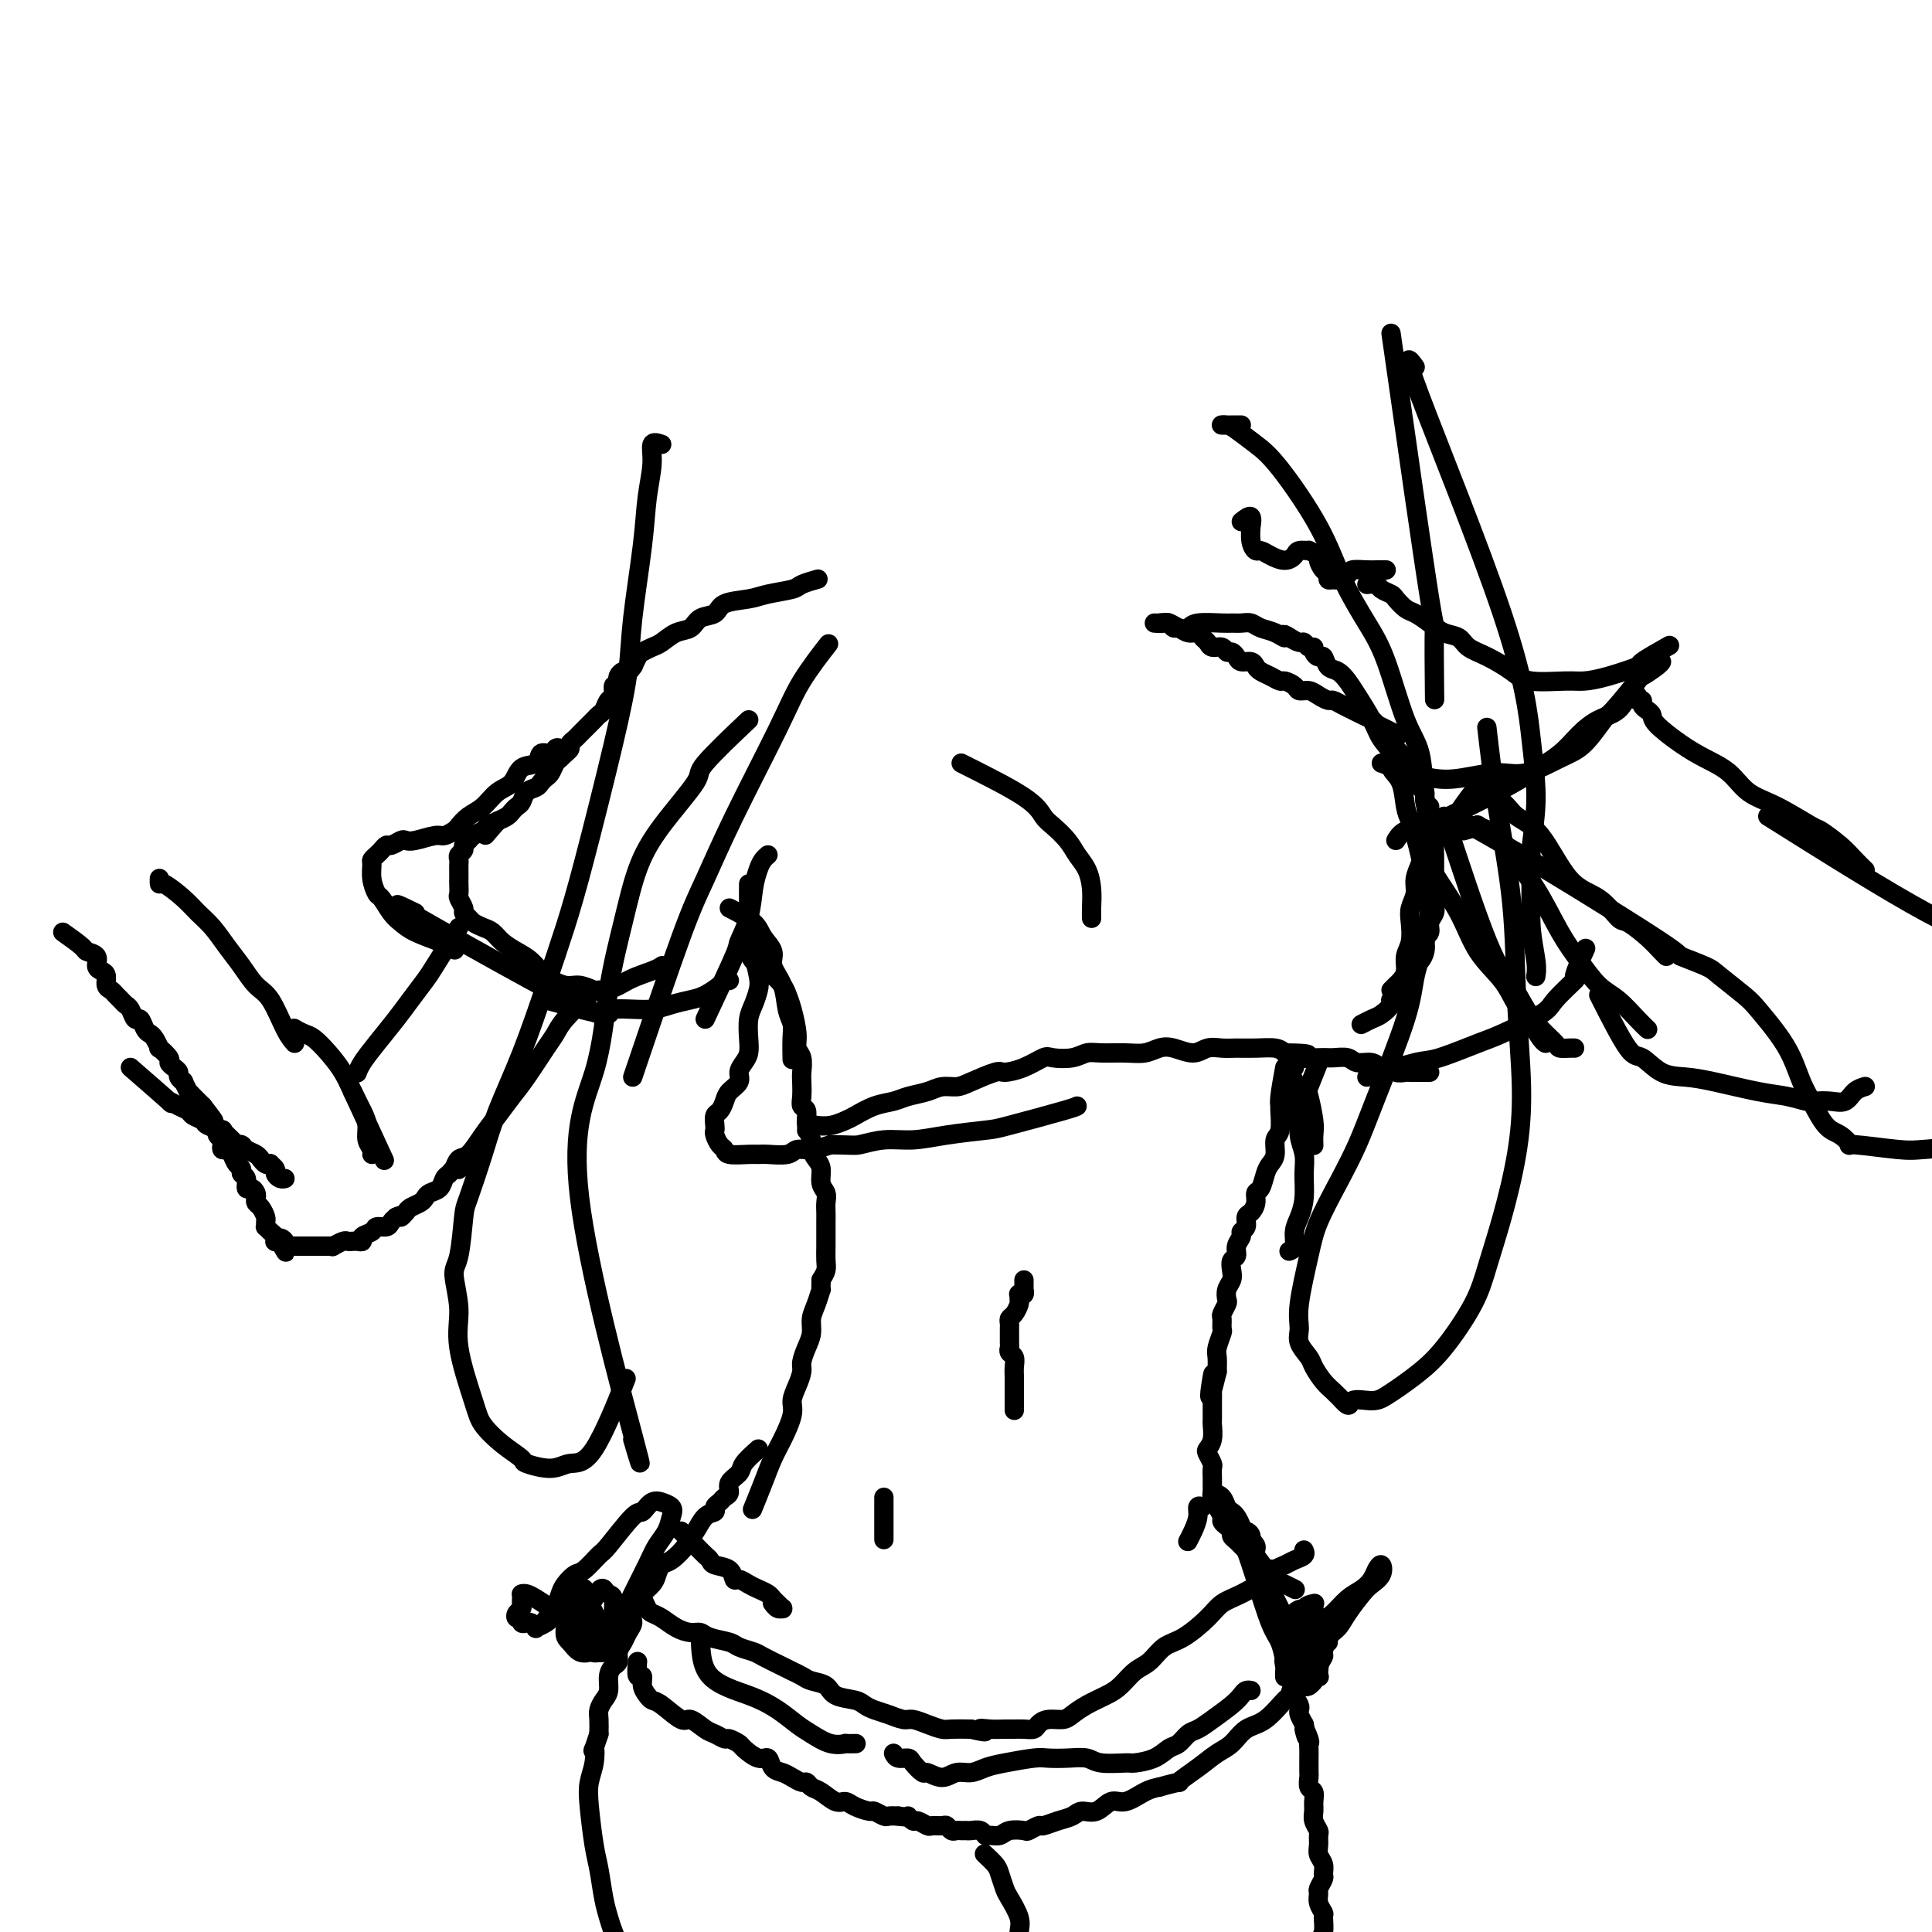 <svg viewBox='0 0 400 400' version='1.1' xmlns='http://www.w3.org/2000/svg' xmlns:xlink='http://www.w3.org/1999/xlink'><g fill='none' stroke='#000000' stroke-width='4' stroke-linecap='round' stroke-linejoin='round'><path d='M131,138c0.122,-0.120 0.244,-0.240 0,0c-0.244,0.240 -0.853,0.839 -1,1c-0.147,0.161 0.167,-0.116 0,0c-0.167,0.116 -0.814,0.627 -1,1c-0.186,0.373 0.091,0.610 0,1c-0.091,0.390 -0.549,0.934 -1,1c-0.451,0.066 -0.894,-0.347 -1,0c-0.106,0.347 0.126,1.455 0,2c-0.126,0.545 -0.611,0.527 -1,1c-0.389,0.473 -0.682,1.436 -1,2c-0.318,0.564 -0.663,0.728 -1,1c-0.337,0.272 -0.667,0.650 -1,1c-0.333,0.350 -0.667,0.671 -1,1c-0.333,0.329 -0.663,0.665 -1,1c-0.337,0.335 -0.682,0.667 -1,1c-0.318,0.333 -0.610,0.667 -1,1c-0.390,0.333 -0.878,0.666 -1,1c-0.122,0.334 0.122,0.671 0,1c-0.122,0.329 -0.610,0.652 -1,1c-0.390,0.348 -0.682,0.723 -1,1c-0.318,0.277 -0.662,0.456 -1,1c-0.338,0.544 -0.672,1.454 -1,2c-0.328,0.546 -0.651,0.727 -1,1c-0.349,0.273 -0.723,0.636 -1,1c-0.277,0.364 -0.456,0.727 -1,1c-0.544,0.273 -1.455,0.454 -2,1c-0.545,0.546 -0.726,1.456 -1,2c-0.274,0.544 -0.640,0.723 -1,1c-0.360,0.277 -0.712,0.651 -1,1c-0.288,0.349 -0.511,0.671 -1,1c-0.489,0.329 -1.245,0.664 -2,1'/><path d='M103,170c-4.506,5.190 -1.770,2.164 -1,1c0.770,-1.164 -0.425,-0.467 -1,0c-0.575,0.467 -0.531,0.702 -1,1c-0.469,0.298 -1.450,0.657 -2,1c-0.550,0.343 -0.669,0.669 -1,1c-0.331,0.331 -0.873,0.666 -1,1c-0.127,0.334 0.162,0.667 0,1c-0.162,0.333 -0.776,0.667 -1,1c-0.224,0.333 -0.060,0.667 0,1c0.060,0.333 0.016,0.665 0,1c-0.016,0.335 -0.004,0.671 0,1c0.004,0.329 0.000,0.650 0,1c-0.000,0.350 0.004,0.727 0,1c-0.004,0.273 -0.016,0.440 0,1c0.016,0.560 0.060,1.512 0,2c-0.060,0.488 -0.224,0.512 0,1c0.224,0.488 0.836,1.440 1,2c0.164,0.560 -0.122,0.727 0,1c0.122,0.273 0.651,0.654 1,1c0.349,0.346 0.519,0.659 1,1c0.481,0.341 1.273,0.709 2,1c0.727,0.291 1.390,0.504 2,1c0.610,0.496 1.167,1.275 2,2c0.833,0.725 1.941,1.394 3,2c1.059,0.606 2.070,1.147 3,2c0.930,0.853 1.780,2.019 3,3c1.220,0.981 2.812,1.778 4,2c1.188,0.222 1.974,-0.133 3,0c1.026,0.133 2.293,0.752 3,1c0.707,0.248 0.853,0.124 1,0'/><path d='M124,205c2.789,0.116 4.263,-1.093 6,-2c1.737,-0.907 3.737,-1.514 5,-2c1.263,-0.486 1.789,-0.853 2,-1c0.211,-0.147 0.105,-0.073 0,0'/><path d='M95,192c-1.961,3.139 -3.921,6.278 -5,8c-1.079,1.722 -1.276,2.026 -2,3c-0.724,0.974 -1.973,2.619 -3,4c-1.027,1.381 -1.830,2.500 -3,4c-1.170,1.500 -2.705,3.381 -4,5c-1.295,1.619 -2.349,2.974 -3,4c-0.651,1.026 -0.900,1.722 -1,2c-0.100,0.278 -0.050,0.139 0,0'/><path d='M122,206c-1.920,1.823 -3.840,3.645 -5,5c-1.160,1.355 -1.560,2.242 -2,3c-0.440,0.758 -0.922,1.387 -2,3c-1.078,1.613 -2.754,4.208 -4,6c-1.246,1.792 -2.064,2.779 -3,4c-0.936,1.221 -1.992,2.674 -3,4c-1.008,1.326 -1.969,2.524 -3,4c-1.031,1.476 -2.132,3.231 -3,4c-0.868,0.769 -1.503,0.553 -2,1c-0.497,0.447 -0.856,1.556 -1,2c-0.144,0.444 -0.072,0.222 0,0'/><path d='M73,226c2.500,5.417 5.000,10.833 6,13c1.000,2.167 0.500,1.083 0,0'/><path d='M60,213c0.472,0.027 0.944,0.054 1,0c0.056,-0.054 -0.305,-0.188 0,0c0.305,0.188 1.275,0.699 2,1c0.725,0.301 1.206,0.391 2,1c0.794,0.609 1.901,1.737 3,3c1.099,1.263 2.188,2.659 3,4c0.812,1.341 1.346,2.625 2,4c0.654,1.375 1.429,2.841 2,4c0.571,1.159 0.937,2.009 1,3c0.063,0.991 -0.179,2.121 0,3c0.179,0.879 0.779,1.506 1,2c0.221,0.494 0.063,0.855 0,1c-0.063,0.145 -0.032,0.072 0,0'/><path d='M61,216c-0.577,-0.654 -1.155,-1.307 -2,-3c-0.845,-1.693 -1.958,-4.424 -3,-6c-1.042,-1.576 -2.012,-1.997 -3,-3c-0.988,-1.003 -1.996,-2.589 -3,-4c-1.004,-1.411 -2.006,-2.649 -3,-4c-0.994,-1.351 -1.979,-2.816 -3,-4c-1.021,-1.184 -2.077,-2.086 -3,-3c-0.923,-0.914 -1.711,-1.839 -3,-3c-1.289,-1.161 -3.077,-2.559 -4,-3c-0.923,-0.441 -0.979,0.073 -1,0c-0.021,-0.073 -0.006,-0.735 0,-1c0.006,-0.265 0.003,-0.132 0,0'/><path d='M27,221c3.427,2.982 6.853,5.965 8,7c1.147,1.035 0.013,0.123 0,0c-0.013,-0.123 1.093,0.544 2,1c0.907,0.456 1.614,0.701 2,1c0.386,0.299 0.452,0.653 1,1c0.548,0.347 1.579,0.688 2,1c0.421,0.312 0.231,0.595 1,1c0.769,0.405 2.496,0.931 3,1c0.504,0.069 -0.217,-0.318 0,0c0.217,0.318 1.371,1.342 2,2c0.629,0.658 0.733,0.951 1,1c0.267,0.049 0.698,-0.146 1,0c0.302,0.146 0.476,0.631 1,1c0.524,0.369 1.398,0.621 2,1c0.602,0.379 0.931,0.885 1,1c0.069,0.115 -0.121,-0.162 0,0c0.121,0.162 0.554,0.764 1,1c0.446,0.236 0.907,0.105 1,0c0.093,-0.105 -0.182,-0.186 0,0c0.182,0.186 0.819,0.638 1,1c0.181,0.362 -0.096,0.633 0,1c0.096,0.367 0.564,0.830 1,1c0.436,0.170 0.839,0.049 1,0c0.161,-0.049 0.081,-0.024 0,0'/><path d='M13,193c1.640,1.171 3.279,2.341 4,3c0.721,0.659 0.523,0.805 1,1c0.477,0.195 1.630,0.437 2,1c0.370,0.563 -0.041,1.446 0,2c0.041,0.554 0.536,0.778 1,1c0.464,0.222 0.898,0.440 1,1c0.102,0.560 -0.127,1.460 0,2c0.127,0.540 0.611,0.721 1,1c0.389,0.279 0.681,0.657 1,1c0.319,0.343 0.663,0.650 1,1c0.337,0.350 0.668,0.741 1,1c0.332,0.259 0.666,0.384 1,1c0.334,0.616 0.666,1.722 1,2c0.334,0.278 0.668,-0.271 1,0c0.332,0.271 0.661,1.363 1,2c0.339,0.637 0.687,0.818 1,1c0.313,0.182 0.591,0.363 1,1c0.409,0.637 0.949,1.729 1,2c0.051,0.271 -0.389,-0.278 0,0c0.389,0.278 1.606,1.384 2,2c0.394,0.616 -0.034,0.744 0,1c0.034,0.256 0.530,0.641 1,1c0.470,0.359 0.915,0.692 1,1c0.085,0.308 -0.188,0.589 0,1c0.188,0.411 0.838,0.950 1,1c0.162,0.050 -0.164,-0.390 0,0c0.164,0.390 0.817,1.610 1,2c0.183,0.390 -0.106,-0.050 0,0c0.106,0.050 0.605,0.590 1,1c0.395,0.410 0.684,0.688 1,1c0.316,0.312 0.658,0.656 1,1'/><path d='M42,229c4.498,5.747 1.243,2.113 0,1c-1.243,-1.113 -0.473,0.293 0,1c0.473,0.707 0.647,0.714 1,1c0.353,0.286 0.883,0.850 1,1c0.117,0.150 -0.179,-0.115 0,0c0.179,0.115 0.832,0.609 1,1c0.168,0.391 -0.148,0.679 0,1c0.148,0.321 0.761,0.677 1,1c0.239,0.323 0.105,0.615 0,1c-0.105,0.385 -0.182,0.862 0,1c0.182,0.138 0.622,-0.065 1,0c0.378,0.065 0.694,0.397 1,1c0.306,0.603 0.603,1.476 1,2c0.397,0.524 0.894,0.700 1,1c0.106,0.300 -0.178,0.724 0,1c0.178,0.276 0.818,0.402 1,1c0.182,0.598 -0.096,1.666 0,2c0.096,0.334 0.564,-0.066 1,0c0.436,0.066 0.839,0.599 1,1c0.161,0.401 0.082,0.670 0,1c-0.082,0.330 -0.165,0.719 0,1c0.165,0.281 0.579,0.453 1,1c0.421,0.547 0.848,1.470 1,2c0.152,0.530 0.030,0.667 0,1c-0.030,0.333 0.031,0.864 0,1c-0.031,0.136 -0.153,-0.121 0,0c0.153,0.121 0.580,0.621 1,1c0.420,0.379 0.834,0.638 1,1c0.166,0.362 0.083,0.828 0,1c-0.083,0.172 -0.167,0.049 0,0c0.167,-0.049 0.583,-0.025 1,0'/><path d='M58,257c2.410,4.348 0.436,1.218 0,0c-0.436,-1.218 0.667,-0.522 1,0c0.333,0.522 -0.103,0.872 0,1c0.103,0.128 0.744,0.034 1,0c0.256,-0.034 0.125,-0.009 0,0c-0.125,0.009 -0.244,0.002 0,0c0.244,-0.002 0.853,-0.001 1,0c0.147,0.001 -0.167,0.000 0,0c0.167,-0.000 0.814,-0.000 1,0c0.186,0.000 -0.090,0.000 0,0c0.090,-0.000 0.545,-0.000 1,0c0.455,0.000 0.911,0.000 1,0c0.089,-0.000 -0.188,-0.000 0,0c0.188,0.000 0.841,0.000 1,0c0.159,-0.000 -0.178,-0.000 0,0c0.178,0.000 0.869,0.001 1,0c0.131,-0.001 -0.298,-0.004 0,0c0.298,0.004 1.323,0.015 2,0c0.677,-0.015 1.008,-0.057 1,0c-0.008,0.057 -0.353,0.211 0,0c0.353,-0.211 1.405,-0.788 2,-1c0.595,-0.212 0.732,-0.060 1,0c0.268,0.060 0.667,0.027 1,0c0.333,-0.027 0.599,-0.050 1,0c0.401,0.050 0.937,0.172 1,0c0.063,-0.172 -0.348,-0.637 0,-1c0.348,-0.363 1.455,-0.622 2,-1c0.545,-0.378 0.527,-0.875 1,-1c0.473,-0.125 1.435,0.120 2,0c0.565,-0.120 0.733,-0.606 1,-1c0.267,-0.394 0.634,-0.697 1,-1'/><path d='M82,252c1.412,-0.726 0.942,-0.040 1,0c0.058,0.040 0.644,-0.567 1,-1c0.356,-0.433 0.480,-0.692 1,-1c0.520,-0.308 1.435,-0.664 2,-1c0.565,-0.336 0.781,-0.653 1,-1c0.219,-0.347 0.439,-0.724 1,-1c0.561,-0.276 1.461,-0.453 2,-1c0.539,-0.547 0.718,-1.466 1,-2c0.282,-0.534 0.668,-0.683 1,-1c0.332,-0.317 0.611,-0.803 1,-1c0.389,-0.197 0.889,-0.105 1,0c0.111,0.105 -0.166,0.224 0,0c0.166,-0.224 0.775,-0.791 1,-1c0.225,-0.209 0.064,-0.060 0,0c-0.064,0.060 -0.032,0.030 0,0'/><path d='M117,156c-0.324,-0.388 -0.648,-0.776 -1,-1c-0.352,-0.224 -0.731,-0.283 -1,0c-0.269,0.283 -0.427,0.909 -1,1c-0.573,0.091 -1.560,-0.353 -2,0c-0.440,0.353 -0.333,1.502 -1,2c-0.667,0.498 -2.107,0.346 -3,1c-0.893,0.654 -1.237,2.116 -2,3c-0.763,0.884 -1.944,1.192 -3,2c-1.056,0.808 -1.988,2.115 -3,3c-1.012,0.885 -2.103,1.346 -3,2c-0.897,0.654 -1.598,1.499 -2,2c-0.402,0.501 -0.503,0.656 -1,1c-0.497,0.344 -1.389,0.876 -2,1c-0.611,0.124 -0.941,-0.159 -2,0c-1.059,0.159 -2.847,0.760 -4,1c-1.153,0.240 -1.671,0.120 -2,0c-0.329,-0.120 -0.469,-0.240 -1,0c-0.531,0.240 -1.453,0.838 -2,1c-0.547,0.162 -0.721,-0.113 -1,0c-0.279,0.113 -0.664,0.613 -1,1c-0.336,0.387 -0.623,0.661 -1,1c-0.377,0.339 -0.845,0.743 -1,1c-0.155,0.257 0.003,0.366 0,1c-0.003,0.634 -0.167,1.794 0,3c0.167,1.206 0.664,2.458 1,3c0.336,0.542 0.510,0.372 1,1c0.490,0.628 1.297,2.052 2,3c0.703,0.948 1.302,1.419 2,2c0.698,0.581 1.496,1.272 3,2c1.504,0.728 3.716,1.494 5,2c1.284,0.506 1.642,0.753 2,1'/><path d='M93,196c2.000,1.167 1.000,0.583 0,0'/><path d='M113,207c5.024,1.387 10.049,2.775 12,3c1.951,0.225 0.829,-0.712 2,-1c1.171,-0.288 4.636,0.074 7,0c2.364,-0.074 3.627,-0.584 5,-1c1.373,-0.416 2.855,-0.738 4,-1c1.145,-0.262 1.953,-0.462 3,-1c1.047,-0.538 2.332,-1.412 3,-2c0.668,-0.588 0.718,-0.889 1,-1c0.282,-0.111 0.795,-0.032 1,0c0.205,0.032 0.103,0.016 0,0'/><path d='M86,189c-3.039,-1.478 -6.079,-2.956 -1,0c5.079,2.956 18.275,10.347 25,14c6.725,3.653 6.978,3.567 8,4c1.022,0.433 2.814,1.386 4,2c1.186,0.614 1.768,0.890 2,1c0.232,0.110 0.116,0.055 0,0'/><path d='M146,211c2.477,-5.265 4.954,-10.531 6,-13c1.046,-2.469 0.661,-2.143 1,-3c0.339,-0.857 1.401,-2.899 2,-5c0.599,-2.101 0.735,-4.262 1,-6c0.265,-1.738 0.659,-3.054 1,-4c0.341,-0.946 0.630,-1.524 1,-2c0.370,-0.476 0.820,-0.850 1,-1c0.180,-0.150 0.090,-0.075 0,0'/><path d='M151,188c1.951,1.001 3.903,2.002 5,3c1.097,0.998 1.340,1.993 2,3c0.660,1.007 1.736,2.027 2,3c0.264,0.973 -0.283,1.900 0,3c0.283,1.100 1.396,2.373 2,4c0.604,1.627 0.698,3.609 1,5c0.302,1.391 0.813,2.190 1,3c0.187,0.810 0.050,1.629 0,3c-0.050,1.371 -0.013,3.292 0,4c0.013,0.708 0.004,0.202 0,0c-0.004,-0.202 -0.002,-0.101 0,0'/><path d='M155,194c-0.088,1.065 -0.175,2.130 0,3c0.175,0.870 0.614,1.546 1,2c0.386,0.454 0.719,0.688 1,1c0.281,0.312 0.509,0.704 1,1c0.491,0.296 1.246,0.498 2,1c0.754,0.502 1.507,1.304 2,2c0.493,0.696 0.724,1.288 1,2c0.276,0.712 0.596,1.546 1,3c0.404,1.454 0.893,3.529 1,5c0.107,1.471 -0.167,2.337 0,3c0.167,0.663 0.776,1.123 1,2c0.224,0.877 0.064,2.170 0,3c-0.064,0.830 -0.032,1.198 0,2c0.032,0.802 0.065,2.039 0,3c-0.065,0.961 -0.228,1.647 0,2c0.228,0.353 0.849,0.374 1,1c0.151,0.626 -0.166,1.857 0,3c0.166,1.143 0.814,2.197 1,3c0.186,0.803 -0.090,1.356 0,2c0.090,0.644 0.546,1.380 1,2c0.454,0.620 0.906,1.125 1,2c0.094,0.875 -0.171,2.120 0,3c0.171,0.880 0.778,1.395 1,2c0.222,0.605 0.060,1.302 0,2c-0.060,0.698 -0.016,1.398 0,2c0.016,0.602 0.005,1.106 0,2c-0.005,0.894 -0.004,2.179 0,3c0.004,0.821 0.011,1.179 0,2c-0.011,0.821 -0.042,2.106 0,3c0.042,0.894 0.155,1.398 0,2c-0.155,0.602 -0.577,1.301 -1,2'/><path d='M170,265c-0.111,2.785 0.111,1.746 0,2c-0.111,0.254 -0.556,1.801 -1,3c-0.444,1.199 -0.889,2.050 -1,3c-0.111,0.950 0.111,2.001 0,3c-0.111,0.999 -0.556,1.948 -1,3c-0.444,1.052 -0.888,2.208 -1,3c-0.112,0.792 0.108,1.219 0,2c-0.108,0.781 -0.543,1.916 -1,3c-0.457,1.084 -0.937,2.119 -1,3c-0.063,0.881 0.291,1.610 0,3c-0.291,1.390 -1.227,3.442 -2,5c-0.773,1.558 -1.382,2.624 -2,4c-0.618,1.376 -1.243,3.063 -2,5c-0.757,1.937 -1.645,4.125 -2,5c-0.355,0.875 -0.178,0.438 0,0'/><path d='M239,129c0.758,0.033 1.515,0.065 2,0c0.485,-0.065 0.697,-0.229 1,0c0.303,0.229 0.697,0.849 1,1c0.303,0.151 0.515,-0.167 1,0c0.485,0.167 1.242,0.819 2,1c0.758,0.181 1.516,-0.110 2,0c0.484,0.110 0.693,0.622 1,1c0.307,0.378 0.712,0.622 1,1c0.288,0.378 0.459,0.888 1,1c0.541,0.112 1.453,-0.176 2,0c0.547,0.176 0.728,0.817 1,1c0.272,0.183 0.636,-0.092 1,0c0.364,0.092 0.727,0.549 1,1c0.273,0.451 0.457,0.894 1,1c0.543,0.106 1.445,-0.125 2,0c0.555,0.125 0.764,0.607 1,1c0.236,0.393 0.501,0.696 1,1c0.499,0.304 1.232,0.607 2,1c0.768,0.393 1.571,0.875 2,1c0.429,0.125 0.485,-0.107 1,0c0.515,0.107 1.490,0.555 2,1c0.510,0.445 0.556,0.889 1,1c0.444,0.111 1.288,-0.111 2,0c0.712,0.111 1.293,0.555 2,1c0.707,0.445 1.540,0.893 2,1c0.460,0.107 0.547,-0.126 1,0c0.453,0.126 1.273,0.611 2,1c0.727,0.389 1.360,0.682 2,1c0.640,0.318 1.288,0.663 2,1c0.712,0.337 1.489,0.668 2,1c0.511,0.332 0.755,0.666 1,1'/><path d='M285,150c7.538,3.610 3.382,2.136 2,2c-1.382,-0.136 0.011,1.065 1,2c0.989,0.935 1.574,1.602 2,2c0.426,0.398 0.693,0.526 1,1c0.307,0.474 0.656,1.295 1,2c0.344,0.705 0.684,1.296 1,2c0.316,0.704 0.607,1.523 1,2c0.393,0.477 0.889,0.612 1,1c0.111,0.388 -0.163,1.029 0,2c0.163,0.971 0.762,2.272 1,3c0.238,0.728 0.116,0.881 0,1c-0.116,0.119 -0.227,0.202 0,1c0.227,0.798 0.793,2.312 1,3c0.207,0.688 0.055,0.551 0,1c-0.055,0.449 -0.015,1.485 0,2c0.015,0.515 0.004,0.508 0,1c-0.004,0.492 -0.001,1.483 0,2c0.001,0.517 0.001,0.561 0,1c-0.001,0.439 -0.004,1.272 0,2c0.004,0.728 0.016,1.350 0,2c-0.016,0.650 -0.061,1.326 0,2c0.061,0.674 0.226,1.346 0,2c-0.226,0.654 -0.845,1.291 -1,2c-0.155,0.709 0.152,1.489 0,2c-0.152,0.511 -0.763,0.753 -1,1c-0.237,0.247 -0.101,0.500 0,1c0.101,0.500 0.168,1.247 0,2c-0.168,0.753 -0.571,1.511 -1,2c-0.429,0.489 -0.885,0.709 -1,1c-0.115,0.291 0.110,0.655 0,1c-0.110,0.345 -0.555,0.673 -1,1'/><path d='M292,202c-0.974,4.677 -0.908,2.370 -1,2c-0.092,-0.370 -0.342,1.196 -1,2c-0.658,0.804 -1.725,0.846 -2,1c-0.275,0.154 0.241,0.420 0,1c-0.241,0.580 -1.240,1.475 -2,2c-0.760,0.525 -1.282,0.680 -2,1c-0.718,0.320 -1.634,0.806 -2,1c-0.366,0.194 -0.183,0.097 0,0'/><path d='M199,158c5.081,2.547 10.162,5.094 13,7c2.838,1.906 3.432,3.170 4,4c0.568,0.830 1.108,1.225 2,2c0.892,0.775 2.134,1.930 3,3c0.866,1.070 1.356,2.056 2,3c0.644,0.944 1.440,1.847 2,3c0.560,1.153 0.882,2.556 1,4c0.118,1.444 0.032,2.927 0,4c-0.032,1.073 -0.009,1.735 0,2c0.009,0.265 0.005,0.132 0,0'/><path d='M168,234c-0.524,0.111 -1.048,0.223 -1,0c0.048,-0.223 0.669,-0.780 1,-1c0.331,-0.220 0.374,-0.104 1,0c0.626,0.104 1.837,0.197 3,0c1.163,-0.197 2.277,-0.683 3,-1c0.723,-0.317 1.054,-0.466 2,-1c0.946,-0.534 2.507,-1.453 4,-2c1.493,-0.547 2.917,-0.720 4,-1c1.083,-0.280 1.824,-0.665 3,-1c1.176,-0.335 2.788,-0.619 4,-1c1.212,-0.381 2.024,-0.858 3,-1c0.976,-0.142 2.115,0.051 3,0c0.885,-0.051 1.515,-0.347 3,-1c1.485,-0.653 3.824,-1.664 5,-2c1.176,-0.336 1.189,0.002 2,0c0.811,-0.002 2.419,-0.344 4,-1c1.581,-0.656 3.135,-1.626 4,-2c0.865,-0.374 1.042,-0.153 2,0c0.958,0.153 2.696,0.238 4,0c1.304,-0.238 2.173,-0.799 3,-1c0.827,-0.201 1.613,-0.041 3,0c1.387,0.041 3.375,-0.037 5,0c1.625,0.037 2.885,0.188 4,0c1.115,-0.188 2.083,-0.716 3,-1c0.917,-0.284 1.781,-0.325 3,0c1.219,0.325 2.793,1.015 4,1c1.207,-0.015 2.046,-0.737 3,-1c0.954,-0.263 2.024,-0.068 3,0c0.976,0.068 1.860,0.008 3,0c1.140,-0.008 2.538,0.036 4,0c1.462,-0.036 2.989,-0.153 4,0c1.011,0.153 1.505,0.577 2,1'/><path d='M266,218c8.209,0.073 3.731,0.756 3,1c-0.731,0.244 2.283,0.050 4,0c1.717,-0.050 2.136,0.043 3,0c0.864,-0.043 2.172,-0.223 3,0c0.828,0.223 1.176,0.848 2,1c0.824,0.152 2.123,-0.170 3,0c0.877,0.170 1.333,0.830 2,1c0.667,0.170 1.544,-0.151 2,0c0.456,0.151 0.490,0.772 1,1c0.510,0.228 1.495,0.061 2,0c0.505,-0.061 0.531,-0.016 1,0c0.469,0.016 1.380,0.004 2,0c0.620,-0.004 0.950,-0.001 1,0c0.050,0.001 -0.179,0.000 0,0c0.179,-0.000 0.765,-0.000 1,0c0.235,0.000 0.117,0.000 0,0'/><path d='M155,183c-0.009,1.543 -0.017,3.086 0,4c0.017,0.914 0.061,1.200 0,2c-0.061,0.800 -0.226,2.114 0,3c0.226,0.886 0.842,1.343 1,2c0.158,0.657 -0.144,1.515 0,3c0.144,1.485 0.732,3.598 1,5c0.268,1.402 0.216,2.095 0,3c-0.216,0.905 -0.596,2.024 -1,3c-0.404,0.976 -0.830,1.808 -1,3c-0.170,1.192 -0.082,2.742 0,4c0.082,1.258 0.159,2.224 0,3c-0.159,0.776 -0.553,1.362 -1,2c-0.447,0.638 -0.946,1.327 -1,2c-0.054,0.673 0.335,1.331 0,2c-0.335,0.669 -1.396,1.349 -2,2c-0.604,0.651 -0.750,1.274 -1,2c-0.250,0.726 -0.604,1.555 -1,2c-0.396,0.445 -0.835,0.504 -1,1c-0.165,0.496 -0.054,1.428 0,2c0.054,0.572 0.053,0.784 0,1c-0.053,0.216 -0.159,0.436 0,1c0.159,0.564 0.581,1.472 1,2c0.419,0.528 0.834,0.677 1,1c0.166,0.323 0.083,0.820 1,1c0.917,0.180 2.836,0.044 4,0c1.164,-0.044 1.574,0.003 2,0c0.426,-0.003 0.868,-0.056 2,0c1.132,0.056 2.953,0.221 4,0c1.047,-0.221 1.320,-0.829 2,-1c0.680,-0.171 1.766,0.094 3,0c1.234,-0.094 2.617,-0.547 4,-1'/><path d='M172,237c4.689,0.064 4.913,0.224 6,0c1.087,-0.224 3.038,-0.832 5,-1c1.962,-0.168 3.933,0.102 6,0c2.067,-0.102 4.228,-0.577 7,-1c2.772,-0.423 6.154,-0.793 8,-1c1.846,-0.207 2.155,-0.251 5,-1c2.845,-0.749 8.228,-2.202 11,-3c2.772,-0.798 2.935,-0.942 3,-1c0.065,-0.058 0.033,-0.029 0,0'/><path d='M283,223c3.879,-1.237 7.757,-2.474 10,-3c2.243,-0.526 2.849,-0.340 5,-1c2.151,-0.660 5.846,-2.164 8,-3c2.154,-0.836 2.768,-1.004 5,-2c2.232,-0.996 6.084,-2.821 8,-4c1.916,-1.179 1.897,-1.711 3,-3c1.103,-1.289 3.326,-3.335 4,-4c0.674,-0.665 -0.203,0.052 0,-1c0.203,-1.052 1.487,-3.872 2,-5c0.513,-1.128 0.257,-0.564 0,0'/><path d='M299,169c3.310,10.095 6.621,20.190 9,26c2.379,5.810 3.827,7.336 5,9c1.173,1.664 2.072,3.465 3,5c0.928,1.535 1.884,2.804 3,4c1.116,1.196 2.390,2.321 3,3c0.610,0.679 0.555,0.914 1,1c0.445,0.086 1.389,0.023 2,0c0.611,-0.023 0.889,-0.007 1,0c0.111,0.007 0.056,0.003 0,0'/><path d='M296,167c-0.520,2.890 -1.041,5.780 -1,8c0.041,2.220 0.643,3.769 2,6c1.357,2.231 3.469,5.142 5,8c1.531,2.858 2.480,5.662 4,8c1.520,2.338 3.612,4.210 5,6c1.388,1.790 2.071,3.499 3,5c0.929,1.501 2.105,2.794 3,4c0.895,1.206 1.510,2.325 2,3c0.490,0.675 0.854,0.907 1,1c0.146,0.093 0.073,0.046 0,0'/><path d='M288,205c0.342,-0.350 0.684,-0.701 1,-1c0.316,-0.299 0.607,-0.548 1,-1c0.393,-0.452 0.889,-1.107 1,-2c0.111,-0.893 -0.162,-2.024 0,-3c0.162,-0.976 0.761,-1.797 1,-3c0.239,-1.203 0.120,-2.788 0,-4c-0.120,-1.212 -0.242,-2.052 0,-3c0.242,-0.948 0.846,-2.004 1,-3c0.154,-0.996 -0.144,-1.933 0,-3c0.144,-1.067 0.729,-2.265 1,-3c0.271,-0.735 0.229,-1.008 0,-2c-0.229,-0.992 -0.644,-2.702 -1,-4c-0.356,-1.298 -0.654,-2.185 -1,-3c-0.346,-0.815 -0.740,-1.558 -1,-3c-0.260,-1.442 -0.386,-3.584 -1,-5c-0.614,-1.416 -1.715,-2.105 -2,-3c-0.285,-0.895 0.247,-1.997 0,-3c-0.247,-1.003 -1.273,-1.908 -2,-3c-0.727,-1.092 -1.154,-2.371 -2,-4c-0.846,-1.629 -2.111,-3.607 -3,-5c-0.889,-1.393 -1.404,-2.201 -2,-3c-0.596,-0.799 -1.274,-1.590 -2,-2c-0.726,-0.410 -1.500,-0.440 -2,-1c-0.500,-0.560 -0.725,-1.652 -1,-2c-0.275,-0.348 -0.599,0.046 -1,0c-0.401,-0.046 -0.880,-0.533 -1,-1c-0.120,-0.467 0.120,-0.912 0,-1c-0.120,-0.088 -0.599,0.183 -1,0c-0.401,-0.183 -0.723,-0.818 -1,-1c-0.277,-0.182 -0.508,0.091 -1,0c-0.492,-0.091 -1.246,-0.545 -2,-1'/><path d='M267,132c-2.003,-1.344 -1.012,-0.202 -1,0c0.012,0.202 -0.956,-0.534 -2,-1c-1.044,-0.466 -2.163,-0.660 -3,-1c-0.837,-0.340 -1.390,-0.824 -2,-1c-0.610,-0.176 -1.276,-0.044 -2,0c-0.724,0.044 -1.507,-0.001 -2,0c-0.493,0.001 -0.698,0.049 -2,0c-1.302,-0.049 -3.701,-0.195 -5,0c-1.299,0.195 -1.497,0.732 -2,1c-0.503,0.268 -1.312,0.268 -2,0c-0.688,-0.268 -1.257,-0.804 -2,-1c-0.743,-0.196 -1.662,-0.053 -2,0c-0.338,0.053 -0.097,0.015 0,0c0.097,-0.015 0.048,-0.008 0,0'/><path d='M128,141c0.024,0.082 0.048,0.164 0,0c-0.048,-0.164 -0.167,-0.572 0,-1c0.167,-0.428 0.621,-0.874 1,-1c0.379,-0.126 0.682,0.068 1,0c0.318,-0.068 0.651,-0.398 1,-1c0.349,-0.602 0.715,-1.475 1,-2c0.285,-0.525 0.489,-0.703 1,-1c0.511,-0.297 1.329,-0.714 2,-1c0.671,-0.286 1.195,-0.443 2,-1c0.805,-0.557 1.889,-1.515 3,-2c1.111,-0.485 2.247,-0.497 3,-1c0.753,-0.503 1.122,-1.497 2,-2c0.878,-0.503 2.263,-0.516 3,-1c0.737,-0.484 0.825,-1.439 2,-2c1.175,-0.561 3.436,-0.728 5,-1c1.564,-0.272 2.430,-0.647 4,-1c1.570,-0.353 3.843,-0.682 5,-1c1.157,-0.318 1.196,-0.624 2,-1c0.804,-0.376 2.373,-0.822 3,-1c0.627,-0.178 0.314,-0.089 0,0'/><path d='M257,108c0.847,-0.669 1.694,-1.338 2,-1c0.306,0.338 0.070,1.684 0,2c-0.070,0.316 0.025,-0.396 0,0c-0.025,0.396 -0.169,1.900 0,3c0.169,1.100 0.651,1.794 1,2c0.349,0.206 0.564,-0.078 1,0c0.436,0.078 1.092,0.519 2,1c0.908,0.481 2.070,1.004 3,1c0.930,-0.004 1.630,-0.534 2,-1c0.370,-0.466 0.410,-0.869 1,-1c0.590,-0.131 1.730,0.010 2,0c0.270,-0.010 -0.330,-0.172 0,0c0.330,0.172 1.590,0.677 2,1c0.410,0.323 -0.030,0.465 0,1c0.030,0.535 0.532,1.465 1,2c0.468,0.535 0.903,0.677 1,1c0.097,0.323 -0.145,0.829 0,1c0.145,0.171 0.675,0.007 1,0c0.325,-0.007 0.444,0.142 1,0c0.556,-0.142 1.549,-0.574 2,-1c0.451,-0.426 0.359,-0.846 1,-1c0.641,-0.154 2.014,-0.041 3,0c0.986,0.041 1.584,0.011 2,0c0.416,-0.011 0.651,-0.003 1,0c0.349,0.003 0.814,0.001 1,0c0.186,-0.001 0.093,-0.000 0,0'/><path d='M283,121c0.788,-0.087 1.576,-0.174 2,0c0.424,0.174 0.483,0.609 1,1c0.517,0.391 1.492,0.737 2,1c0.508,0.263 0.547,0.442 1,1c0.453,0.558 1.319,1.497 2,2c0.681,0.503 1.178,0.572 2,1c0.822,0.428 1.968,1.216 3,2c1.032,0.784 1.949,1.564 3,2c1.051,0.436 2.234,0.527 3,1c0.766,0.473 1.114,1.328 2,2c0.886,0.672 2.308,1.161 4,2c1.692,0.839 3.653,2.027 5,3c1.347,0.973 2.079,1.732 4,2c1.921,0.268 5.032,0.047 7,0c1.968,-0.047 2.795,0.081 4,0c1.205,-0.081 2.790,-0.373 5,-1c2.210,-0.627 5.046,-1.591 6,-2c0.954,-0.409 0.026,-0.264 1,-1c0.974,-0.736 3.850,-2.353 5,-3c1.150,-0.647 0.575,-0.323 0,0'/><path d='M286,158c3.610,1.232 7.221,2.464 10,3c2.779,0.536 4.728,0.376 7,0c2.272,-0.376 4.868,-0.967 7,-1c2.132,-0.033 3.799,0.491 6,0c2.201,-0.491 4.934,-1.996 7,-3c2.066,-1.004 3.465,-1.507 5,-3c1.535,-1.493 3.206,-3.976 4,-5c0.794,-1.024 0.710,-0.590 2,-2c1.290,-1.410 3.953,-4.665 5,-6c1.047,-1.335 0.476,-0.750 1,-1c0.524,-0.250 2.141,-1.337 3,-2c0.859,-0.663 0.960,-0.904 1,-1c0.040,-0.096 0.020,-0.048 0,0'/><path d='M289,174c0.475,-0.759 0.950,-1.518 2,-2c1.050,-0.482 2.675,-0.687 4,-1c1.325,-0.313 2.349,-0.733 5,-2c2.651,-1.267 6.928,-3.379 10,-5c3.072,-1.621 4.937,-2.750 7,-4c2.063,-1.250 4.322,-2.619 6,-4c1.678,-1.381 2.776,-2.773 4,-4c1.224,-1.227 2.576,-2.288 4,-3c1.424,-0.712 2.922,-1.076 4,-2c1.078,-0.924 1.737,-2.407 2,-3c0.263,-0.593 0.132,-0.297 0,0'/><path d='M300,171c1.992,-2.918 3.984,-5.837 5,-7c1.016,-1.163 1.057,-0.572 2,0c0.943,0.572 2.790,1.123 4,2c1.210,0.877 1.784,2.078 3,3c1.216,0.922 3.072,1.565 5,4c1.928,2.435 3.926,6.661 6,9c2.074,2.339 4.222,2.791 6,4c1.778,1.209 3.184,3.175 4,4c0.816,0.825 1.042,0.508 2,1c0.958,0.492 2.649,1.792 4,3c1.351,1.208 2.364,2.325 3,3c0.636,0.675 0.896,0.907 1,1c0.104,0.093 0.052,0.046 0,0'/><path d='M303,172c1.373,-0.384 2.747,-0.767 3,-1c0.253,-0.233 -0.614,-0.314 0,0c0.614,0.314 2.708,1.023 4,2c1.292,0.977 1.780,2.222 3,4c1.220,1.778 3.172,4.088 5,7c1.828,2.912 3.532,6.425 5,9c1.468,2.575 2.698,4.210 4,6c1.302,1.790 2.675,3.734 4,5c1.325,1.266 2.603,1.855 4,3c1.397,1.145 2.915,2.847 4,4c1.085,1.153 1.739,1.758 2,2c0.261,0.242 0.131,0.121 0,0'/><path d='M339,144c-0.119,0.446 -0.238,0.893 0,1c0.238,0.107 0.834,-0.125 1,0c0.166,0.125 -0.098,0.606 0,1c0.098,0.394 0.559,0.699 1,1c0.441,0.301 0.862,0.596 1,1c0.138,0.404 -0.009,0.916 1,2c1.009,1.084 3.172,2.739 5,4c1.828,1.261 3.320,2.128 5,3c1.680,0.872 3.547,1.748 5,3c1.453,1.252 2.493,2.880 4,4c1.507,1.120 3.481,1.731 6,3c2.519,1.269 5.583,3.195 7,4c1.417,0.805 1.189,0.489 2,1c0.811,0.511 2.662,1.850 4,3c1.338,1.150 2.163,2.112 3,3c0.837,0.888 1.687,1.700 2,2c0.313,0.300 0.089,0.086 0,0c-0.089,-0.086 -0.045,-0.043 0,0'/><path d='M366,169c12.378,7.778 24.756,15.556 33,20c8.244,4.444 12.356,5.556 14,6c1.644,0.444 0.822,0.222 0,0'/><path d='M331,206c2.285,4.507 4.571,9.013 6,11c1.429,1.987 2.002,1.453 3,2c0.998,0.547 2.423,2.174 4,3c1.577,0.826 3.308,0.852 5,1c1.692,0.148 3.344,0.418 6,1c2.656,0.582 6.314,1.476 9,2c2.686,0.524 4.400,0.678 6,1c1.600,0.322 3.086,0.812 4,1c0.914,0.188 1.258,0.075 2,0c0.742,-0.075 1.884,-0.111 3,0c1.116,0.111 2.206,0.370 3,0c0.794,-0.370 1.291,-1.369 2,-2c0.709,-0.631 1.631,-0.895 2,-1c0.369,-0.105 0.184,-0.053 0,0'/><path d='M301,169c5.397,3.028 10.794,6.055 19,11c8.206,4.945 19.221,11.807 24,15c4.779,3.193 3.323,2.715 4,3c0.677,0.285 3.486,1.331 5,2c1.514,0.669 1.732,0.961 3,2c1.268,1.039 3.586,2.827 5,4c1.414,1.173 1.925,1.733 3,3c1.075,1.267 2.714,3.243 4,5c1.286,1.757 2.220,3.296 3,5c0.780,1.704 1.405,3.575 2,5c0.595,1.425 1.160,2.405 2,4c0.840,1.595 1.954,3.804 3,5c1.046,1.196 2.024,1.378 3,2c0.976,0.622 1.949,1.682 2,2c0.051,0.318 -0.819,-0.108 1,0c1.819,0.108 6.327,0.750 9,1c2.673,0.250 3.510,0.108 5,0c1.490,-0.108 3.632,-0.183 6,-1c2.368,-0.817 4.962,-2.376 6,-3c1.038,-0.624 0.519,-0.312 0,0'/><path d='M273,220c-0.815,2.018 -1.630,4.037 -2,5c-0.370,0.963 -0.295,0.871 0,2c0.295,1.129 0.811,3.479 1,5c0.189,1.521 0.051,2.212 0,3c-0.051,0.788 -0.014,1.674 0,2c0.014,0.326 0.004,0.093 0,0c-0.004,-0.093 -0.002,-0.047 0,0'/><path d='M268,221c-0.420,-0.121 -0.841,-0.242 -1,0c-0.159,0.242 -0.058,0.848 0,1c0.058,0.152 0.072,-0.151 0,0c-0.072,0.151 -0.231,0.756 0,1c0.231,0.244 0.850,0.126 1,1c0.150,0.874 -0.170,2.739 0,4c0.170,1.261 0.831,1.919 1,3c0.169,1.081 -0.154,2.586 0,4c0.154,1.414 0.783,2.738 1,4c0.217,1.262 0.021,2.464 0,4c-0.021,1.536 0.134,3.406 0,5c-0.134,1.594 -0.558,2.910 -1,4c-0.442,1.090 -0.902,1.952 -1,3c-0.098,1.048 0.166,2.282 0,3c-0.166,0.718 -0.762,0.919 -1,1c-0.238,0.081 -0.119,0.040 0,0'/><path d='M267,222c0.000,-0.081 0.000,-0.161 0,0c0.000,0.161 0.000,0.564 0,1c0.000,0.436 -0.000,0.906 0,1c0.000,0.094 0.000,-0.186 0,0c0.000,0.186 0.000,0.838 0,1c0.000,0.162 0.000,-0.167 0,0c0.000,0.167 0.000,0.828 0,1c0.000,0.172 0.000,-0.146 0,0c0.000,0.146 0.000,0.756 0,1c0.000,0.244 0.000,0.122 0,0'/><path d='M266,221c-0.425,2.310 -0.850,4.620 -1,6c-0.150,1.380 -0.025,1.829 0,2c0.025,0.171 -0.049,0.062 0,1c0.049,0.938 0.220,2.921 0,4c-0.220,1.079 -0.832,1.252 -1,2c-0.168,0.748 0.109,2.069 0,3c-0.109,0.931 -0.603,1.470 -1,2c-0.397,0.530 -0.698,1.049 -1,2c-0.302,0.951 -0.607,2.334 -1,3c-0.393,0.666 -0.875,0.616 -1,1c-0.125,0.384 0.106,1.202 0,2c-0.106,0.798 -0.549,1.575 -1,2c-0.451,0.425 -0.909,0.498 -1,1c-0.091,0.502 0.187,1.434 0,2c-0.187,0.566 -0.838,0.767 -1,1c-0.162,0.233 0.167,0.499 0,1c-0.167,0.501 -0.828,1.236 -1,2c-0.172,0.764 0.146,1.555 0,2c-0.146,0.445 -0.757,0.543 -1,1c-0.243,0.457 -0.117,1.273 0,2c0.117,0.727 0.224,1.365 0,2c-0.224,0.635 -0.778,1.268 -1,2c-0.222,0.732 -0.112,1.562 0,2c0.112,0.438 0.227,0.483 0,1c-0.227,0.517 -0.797,1.508 -1,2c-0.203,0.492 -0.040,0.487 0,1c0.040,0.513 -0.042,1.543 0,2c0.042,0.457 0.207,0.339 0,1c-0.207,0.661 -0.787,2.101 -1,3c-0.213,0.899 -0.061,1.257 0,2c0.061,0.743 0.030,1.872 0,3'/><path d='M252,284c-2.392,9.860 -1.373,3.009 -1,1c0.373,-2.009 0.100,0.822 0,2c-0.100,1.178 -0.027,0.701 0,1c0.027,0.299 0.007,1.374 0,2c-0.007,0.626 -0.001,0.804 0,1c0.001,0.196 -0.003,0.410 0,1c0.003,0.590 0.014,1.558 0,2c-0.014,0.442 -0.053,0.360 0,1c0.053,0.640 0.196,2.002 0,3c-0.196,0.998 -0.732,1.633 -1,2c-0.268,0.367 -0.268,0.465 0,1c0.268,0.535 0.804,1.505 1,2c0.196,0.495 0.053,0.514 0,1c-0.053,0.486 -0.015,1.439 0,2c0.015,0.561 0.007,0.730 0,1c-0.007,0.270 -0.012,0.639 0,1c0.012,0.361 0.041,0.712 0,1c-0.041,0.288 -0.152,0.511 0,1c0.152,0.489 0.566,1.244 1,2c0.434,0.756 0.886,1.512 1,2c0.114,0.488 -0.110,0.708 0,1c0.110,0.292 0.554,0.656 1,1c0.446,0.344 0.893,0.670 1,1c0.107,0.330 -0.126,0.666 0,1c0.126,0.334 0.612,0.667 1,1c0.388,0.333 0.677,0.667 1,1c0.323,0.333 0.681,0.667 1,1c0.319,0.333 0.601,0.667 1,1c0.399,0.333 0.915,0.667 1,1c0.085,0.333 -0.261,0.667 0,1c0.261,0.333 1.131,0.667 2,1'/><path d='M262,325c1.861,2.273 1.014,0.455 1,0c-0.014,-0.455 0.806,0.453 1,1c0.194,0.547 -0.237,0.734 0,1c0.237,0.266 1.141,0.610 2,1c0.859,0.390 1.674,0.826 2,1c0.326,0.174 0.163,0.087 0,0'/><path d='M212,265c-0.000,0.452 -0.000,0.905 0,1c0.000,0.095 0.001,-0.167 0,0c-0.001,0.167 -0.004,0.763 0,1c0.004,0.237 0.015,0.115 0,0c-0.015,-0.115 -0.057,-0.224 0,0c0.057,0.224 0.212,0.780 0,1c-0.212,0.220 -0.792,0.104 -1,0c-0.208,-0.104 -0.046,-0.197 0,0c0.046,0.197 -0.026,0.683 0,1c0.026,0.317 0.151,0.467 0,1c-0.151,0.533 -0.576,1.451 -1,2c-0.424,0.549 -0.846,0.728 -1,1c-0.154,0.272 -0.041,0.636 0,1c0.041,0.364 0.010,0.728 0,1c-0.010,0.272 0.001,0.453 0,1c-0.001,0.547 -0.014,1.459 0,2c0.014,0.541 0.056,0.711 0,1c-0.056,0.289 -0.211,0.696 0,1c0.211,0.304 0.789,0.504 1,1c0.211,0.496 0.057,1.288 0,2c-0.057,0.712 -0.015,1.343 0,2c0.015,0.657 0.004,1.339 0,2c-0.004,0.661 -0.001,1.301 0,2c0.001,0.699 0.000,1.457 0,2c-0.000,0.543 -0.000,0.869 0,1c0.000,0.131 0.000,0.065 0,0'/><path d='M183,310c0.000,3.333 0.000,6.667 0,8c0.000,1.333 0.000,0.667 0,0'/><path d='M249,312c-0.445,-0.152 -0.890,-0.303 -1,0c-0.110,0.303 0.115,1.061 0,2c-0.115,0.939 -0.569,2.061 -1,3c-0.431,0.939 -0.837,1.697 -1,2c-0.163,0.303 -0.081,0.152 0,0'/><path d='M157,300c-1.217,1.088 -2.434,2.175 -3,3c-0.566,0.825 -0.480,1.387 -1,2c-0.520,0.613 -1.646,1.277 -2,2c-0.354,0.723 0.064,1.504 0,2c-0.064,0.496 -0.611,0.708 -1,1c-0.389,0.292 -0.618,0.663 -1,1c-0.382,0.337 -0.915,0.639 -1,1c-0.085,0.361 0.277,0.781 0,1c-0.277,0.219 -1.194,0.237 -2,1c-0.806,0.763 -1.501,2.269 -2,3c-0.499,0.731 -0.802,0.685 -1,1c-0.198,0.315 -0.289,0.990 -1,2c-0.711,1.010 -2.041,2.355 -3,3c-0.959,0.645 -1.547,0.591 -2,1c-0.453,0.409 -0.770,1.282 -1,2c-0.230,0.718 -0.372,1.280 -1,2c-0.628,0.720 -1.740,1.596 -2,2c-0.260,0.404 0.334,0.335 0,1c-0.334,0.665 -1.596,2.065 -2,3c-0.404,0.935 0.050,1.406 0,2c-0.050,0.594 -0.605,1.310 -1,2c-0.395,0.690 -0.632,1.353 -1,2c-0.368,0.647 -0.868,1.279 -1,2c-0.132,0.721 0.106,1.530 0,2c-0.106,0.470 -0.554,0.601 -1,1c-0.446,0.399 -0.890,1.065 -1,2c-0.110,0.935 0.114,2.140 0,3c-0.114,0.860 -0.567,1.375 -1,2c-0.433,0.625 -0.847,1.361 -1,2c-0.153,0.639 -0.044,1.183 0,2c0.044,0.817 0.022,1.909 0,3'/><path d='M124,359c-1.634,5.035 -1.220,3.123 -1,3c0.220,-0.123 0.244,1.542 0,3c-0.244,1.458 -0.756,2.707 -1,4c-0.244,1.293 -0.220,2.629 0,5c0.220,2.371 0.635,5.777 1,8c0.365,2.223 0.678,3.262 1,5c0.322,1.738 0.652,4.176 1,6c0.348,1.824 0.714,3.036 1,4c0.286,0.964 0.494,1.681 1,3c0.506,1.319 1.311,3.240 2,5c0.689,1.760 1.262,3.358 2,5c0.738,1.642 1.639,3.326 2,4c0.361,0.674 0.180,0.337 0,0'/><path d='M251,309c0.756,0.222 1.512,0.444 2,1c0.488,0.556 0.707,1.447 1,2c0.293,0.553 0.661,0.767 1,1c0.339,0.233 0.649,0.484 1,1c0.351,0.516 0.743,1.297 1,2c0.257,0.703 0.379,1.329 1,2c0.621,0.671 1.740,1.387 2,2c0.260,0.613 -0.338,1.124 0,2c0.338,0.876 1.611,2.118 2,3c0.389,0.882 -0.107,1.405 0,2c0.107,0.595 0.816,1.262 1,2c0.184,0.738 -0.157,1.546 0,2c0.157,0.454 0.813,0.556 1,1c0.187,0.444 -0.093,1.232 0,2c0.093,0.768 0.561,1.515 1,2c0.439,0.485 0.850,0.707 1,1c0.150,0.293 0.039,0.656 0,1c-0.039,0.344 -0.007,0.669 0,1c0.007,0.331 -0.012,0.669 0,1c0.012,0.331 0.055,0.656 0,1c-0.055,0.344 -0.207,0.708 0,1c0.207,0.292 0.774,0.511 1,1c0.226,0.489 0.112,1.247 0,2c-0.112,0.753 -0.222,1.501 0,2c0.222,0.499 0.778,0.750 1,1c0.222,0.250 0.111,0.500 0,1c-0.111,0.500 -0.223,1.250 0,2c0.223,0.750 0.781,1.500 1,2c0.219,0.500 0.097,0.750 0,1c-0.097,0.250 -0.171,0.500 0,1c0.171,0.500 0.585,1.250 1,2'/><path d='M270,357c1.177,5.070 0.119,1.744 0,1c-0.119,-0.744 0.700,1.095 1,2c0.300,0.905 0.080,0.876 0,1c-0.080,0.124 -0.021,0.399 0,1c0.021,0.601 0.005,1.527 0,2c-0.005,0.473 0.003,0.493 0,1c-0.003,0.507 -0.015,1.501 0,2c0.015,0.499 0.057,0.504 0,1c-0.057,0.496 -0.212,1.484 0,2c0.212,0.516 0.793,0.562 1,1c0.207,0.438 0.041,1.268 0,2c-0.041,0.732 0.042,1.365 0,2c-0.042,0.635 -0.208,1.272 0,2c0.208,0.728 0.792,1.546 1,2c0.208,0.454 0.041,0.546 0,1c-0.041,0.454 0.042,1.272 0,2c-0.042,0.728 -0.211,1.365 0,2c0.211,0.635 0.803,1.269 1,2c0.197,0.731 -0.001,1.561 0,2c0.001,0.439 0.200,0.489 0,1c-0.200,0.511 -0.800,1.483 -1,2c-0.200,0.517 -0.000,0.579 0,1c0.000,0.421 -0.200,1.201 0,2c0.200,0.799 0.800,1.618 1,2c0.200,0.382 0.001,0.329 0,1c-0.001,0.671 0.196,2.067 0,3c-0.196,0.933 -0.785,1.405 -1,2c-0.215,0.595 -0.058,1.314 0,2c0.058,0.686 0.016,1.338 0,2c-0.016,0.662 -0.004,1.332 0,2c0.004,0.668 0.002,1.334 0,2'/><path d='M273,410c0.464,8.595 0.125,3.583 0,2c-0.125,-1.583 -0.036,0.262 0,1c0.036,0.738 0.018,0.369 0,0'/><path d='M132,344c-0.120,1.314 -0.240,2.629 0,3c0.240,0.371 0.839,-0.201 1,0c0.161,0.201 -0.115,1.176 0,2c0.115,0.824 0.620,1.497 1,2c0.380,0.503 0.633,0.835 1,1c0.367,0.165 0.846,0.162 2,1c1.154,0.838 2.982,2.516 4,3c1.018,0.484 1.227,-0.225 2,0c0.773,0.225 2.109,1.384 3,2c0.891,0.616 1.336,0.688 2,1c0.664,0.312 1.546,0.862 2,1c0.454,0.138 0.479,-0.137 1,0c0.521,0.137 1.539,0.684 2,1c0.461,0.316 0.364,0.399 1,1c0.636,0.601 2.004,1.719 3,2c0.996,0.281 1.618,-0.274 2,0c0.382,0.274 0.522,1.379 1,2c0.478,0.621 1.293,0.758 2,1c0.707,0.242 1.305,0.588 2,1c0.695,0.412 1.488,0.889 2,1c0.512,0.111 0.742,-0.143 1,0c0.258,0.143 0.543,0.682 1,1c0.457,0.318 1.086,0.415 2,1c0.914,0.585 2.114,1.658 3,2c0.886,0.342 1.460,-0.048 2,0c0.540,0.048 1.047,0.535 2,1c0.953,0.465 2.352,0.909 3,1c0.648,0.091 0.545,-0.172 1,0c0.455,0.172 1.469,0.777 2,1c0.531,0.223 0.580,0.064 1,0c0.420,-0.064 1.210,-0.032 2,0'/><path d='M186,376c2.412,0.399 1.940,-0.103 2,0c0.060,0.103 0.650,0.813 1,1c0.350,0.187 0.461,-0.147 1,0c0.539,0.147 1.506,0.775 2,1c0.494,0.225 0.514,0.046 1,0c0.486,-0.046 1.439,0.040 2,0c0.561,-0.040 0.728,-0.207 1,0c0.272,0.207 0.647,0.787 1,1c0.353,0.213 0.685,0.057 1,0c0.315,-0.057 0.613,-0.016 1,0c0.387,0.016 0.863,0.008 1,0c0.137,-0.008 -0.066,-0.017 0,0c0.066,0.017 0.402,0.058 1,0c0.598,-0.058 1.457,-0.215 2,0c0.543,0.215 0.769,0.804 1,1c0.231,0.196 0.466,0.001 1,0c0.534,-0.001 1.366,0.192 2,0c0.634,-0.192 1.071,-0.769 2,-1c0.929,-0.231 2.348,-0.118 3,0c0.652,0.118 0.535,0.239 1,0c0.465,-0.239 1.513,-0.839 2,-1c0.487,-0.161 0.412,0.117 1,0c0.588,-0.117 1.837,-0.628 3,-1c1.163,-0.372 2.239,-0.606 3,-1c0.761,-0.394 1.208,-0.949 2,-1c0.792,-0.051 1.931,0.404 3,0c1.069,-0.404 2.070,-1.665 3,-2c0.930,-0.335 1.789,0.256 3,0c1.211,-0.256 2.775,-1.359 4,-2c1.225,-0.641 2.113,-0.821 3,-1'/><path d='M240,370c5.823,-1.635 3.880,-0.721 4,-1c0.120,-0.279 2.302,-1.749 4,-3c1.698,-1.251 2.910,-2.283 4,-3c1.090,-0.717 2.057,-1.118 3,-2c0.943,-0.882 1.863,-2.246 3,-3c1.137,-0.754 2.490,-0.898 4,-2c1.510,-1.102 3.175,-3.160 4,-4c0.825,-0.840 0.809,-0.460 1,-1c0.191,-0.540 0.587,-2.000 1,-3c0.413,-1.000 0.842,-1.538 1,-2c0.158,-0.462 0.045,-0.846 0,-1c-0.045,-0.154 -0.023,-0.077 0,0'/><path d='M141,317c1.070,1.065 2.139,2.129 3,3c0.861,0.871 1.512,1.547 2,2c0.488,0.453 0.812,0.681 1,1c0.188,0.319 0.238,0.730 1,1c0.762,0.270 2.234,0.401 3,1c0.766,0.599 0.825,1.666 1,2c0.175,0.334 0.467,-0.065 1,0c0.533,0.065 1.308,0.595 2,1c0.692,0.405 1.299,0.687 2,1c0.701,0.313 1.494,0.658 2,1c0.506,0.342 0.725,0.680 1,1c0.275,0.320 0.607,0.623 1,1c0.393,0.377 0.848,0.829 1,1c0.152,0.171 0.002,0.060 0,0c-0.002,-0.060 0.144,-0.067 0,0c-0.144,0.067 -0.577,0.210 -1,0c-0.423,-0.210 -0.835,-0.774 -1,-1c-0.165,-0.226 -0.082,-0.113 0,0'/><path d='M133,330c-0.399,0.016 -0.798,0.032 -1,0c-0.202,-0.032 -0.207,-0.112 0,0c0.207,0.112 0.624,0.415 1,1c0.376,0.585 0.709,1.453 1,2c0.291,0.547 0.540,0.773 1,1c0.460,0.227 1.132,0.456 2,1c0.868,0.544 1.931,1.403 3,2c1.069,0.597 2.144,0.934 3,1c0.856,0.066 1.494,-0.137 2,0c0.506,0.137 0.882,0.613 2,1c1.118,0.387 2.978,0.685 4,1c1.022,0.315 1.204,0.648 2,1c0.796,0.352 2.205,0.724 3,1c0.795,0.276 0.974,0.455 2,1c1.026,0.545 2.898,1.454 4,2c1.102,0.546 1.434,0.727 2,1c0.566,0.273 1.366,0.636 2,1c0.634,0.364 1.100,0.727 2,1c0.900,0.273 2.232,0.454 3,1c0.768,0.546 0.971,1.455 2,2c1.029,0.545 2.884,0.724 4,1c1.116,0.276 1.491,0.648 2,1c0.509,0.352 1.150,0.686 2,1c0.850,0.314 1.908,0.610 3,1c1.092,0.390 2.216,0.875 3,1c0.784,0.125 1.227,-0.110 2,0c0.773,0.110 1.877,0.566 3,1c1.123,0.434 2.264,0.848 3,1c0.736,0.152 1.067,0.044 2,0c0.933,-0.044 2.466,-0.022 4,0'/><path d='M201,358c4.705,1.083 2.468,0.290 2,0c-0.468,-0.290 0.834,-0.077 2,0c1.166,0.077 2.196,0.018 3,0c0.804,-0.018 1.383,0.005 2,0c0.617,-0.005 1.271,-0.039 2,0c0.729,0.039 1.531,0.152 2,0c0.469,-0.152 0.603,-0.568 1,-1c0.397,-0.432 1.058,-0.878 2,-1c0.942,-0.122 2.167,0.082 3,0c0.833,-0.082 1.276,-0.449 2,-1c0.724,-0.551 1.730,-1.287 3,-2c1.270,-0.713 2.804,-1.402 4,-2c1.196,-0.598 2.054,-1.103 3,-2c0.946,-0.897 1.979,-2.186 3,-3c1.021,-0.814 2.030,-1.152 3,-2c0.970,-0.848 1.903,-2.204 3,-3c1.097,-0.796 2.360,-1.032 4,-2c1.640,-0.968 3.657,-2.669 5,-4c1.343,-1.331 2.012,-2.293 3,-3c0.988,-0.707 2.295,-1.159 4,-2c1.705,-0.841 3.809,-2.070 5,-3c1.191,-0.930 1.468,-1.559 2,-2c0.532,-0.441 1.320,-0.692 2,-1c0.680,-0.308 1.254,-0.671 2,-1c0.746,-0.329 1.664,-0.624 2,-1c0.336,-0.376 0.091,-0.832 0,-1c-0.091,-0.168 -0.026,-0.048 0,0c0.026,0.048 0.013,0.024 0,0'/><path d='M145,339c0.094,2.998 0.187,5.996 2,8c1.813,2.004 5.345,3.014 8,4c2.655,0.986 4.432,1.949 6,3c1.568,1.051 2.926,2.191 4,3c1.074,0.809 1.864,1.289 3,2c1.136,0.711 2.616,1.655 4,2c1.384,0.345 2.670,0.093 3,0c0.330,-0.093 -0.296,-0.025 0,0c0.296,0.025 1.513,0.007 2,0c0.487,-0.007 0.243,-0.004 0,0'/><path d='M185,363c0.211,0.436 0.422,0.872 1,1c0.578,0.128 1.523,-0.052 2,0c0.477,0.052 0.487,0.336 1,1c0.513,0.664 1.530,1.710 2,2c0.470,0.290 0.394,-0.174 1,0c0.606,0.174 1.895,0.986 3,1c1.105,0.014 2.026,-0.771 3,-1c0.974,-0.229 2.003,0.096 3,0c0.997,-0.096 1.963,-0.614 3,-1c1.037,-0.386 2.144,-0.640 4,-1c1.856,-0.360 4.462,-0.825 6,-1c1.538,-0.175 2.009,-0.061 3,0c0.991,0.061 2.500,0.069 4,0c1.500,-0.069 2.989,-0.217 4,0c1.011,0.217 1.545,0.797 3,1c1.455,0.203 3.832,0.028 5,0c1.168,-0.028 1.128,0.091 2,0c0.872,-0.091 2.656,-0.391 4,-1c1.344,-0.609 2.249,-1.527 3,-2c0.751,-0.473 1.349,-0.500 2,-1c0.651,-0.500 1.354,-1.471 2,-2c0.646,-0.529 1.234,-0.615 2,-1c0.766,-0.385 1.712,-1.070 3,-2c1.288,-0.930 2.920,-2.106 4,-3c1.080,-0.894 1.609,-1.508 2,-2c0.391,-0.492 0.644,-0.863 1,-1c0.356,-0.137 0.816,-0.039 1,0c0.184,0.039 0.092,0.020 0,0'/><path d='M124,341c-0.847,-1.408 -1.694,-2.815 -2,-4c-0.306,-1.185 -0.072,-2.146 0,-3c0.072,-0.854 -0.019,-1.599 0,-2c0.019,-0.401 0.146,-0.457 0,-1c-0.146,-0.543 -0.565,-1.573 -1,-2c-0.435,-0.427 -0.884,-0.252 -1,0c-0.116,0.252 0.103,0.582 0,1c-0.103,0.418 -0.527,0.924 -1,2c-0.473,1.076 -0.996,2.721 -1,4c-0.004,1.279 0.509,2.193 1,3c0.491,0.807 0.959,1.506 1,2c0.041,0.494 -0.347,0.782 0,1c0.347,0.218 1.428,0.367 2,0c0.572,-0.367 0.634,-1.251 1,-2c0.366,-0.749 1.034,-1.364 1,-2c-0.034,-0.636 -0.772,-1.295 -1,-2c-0.228,-0.705 0.054,-1.457 0,-2c-0.054,-0.543 -0.443,-0.876 -1,-1c-0.557,-0.124 -1.282,-0.040 -2,0c-0.718,0.040 -1.430,0.034 -2,1c-0.570,0.966 -0.998,2.902 -1,4c-0.002,1.098 0.423,1.357 1,2c0.577,0.643 1.307,1.668 2,2c0.693,0.332 1.348,-0.031 2,0c0.652,0.031 1.300,0.457 2,0c0.700,-0.457 1.453,-1.796 2,-3c0.547,-1.204 0.890,-2.273 1,-3c0.110,-0.727 -0.012,-1.112 0,-2c0.012,-0.888 0.157,-2.277 0,-3c-0.157,-0.723 -0.616,-0.778 -1,-1c-0.384,-0.222 -0.692,-0.611 -1,-1'/><path d='M125,329c-0.718,-0.669 -1.513,1.159 -2,2c-0.487,0.841 -0.665,0.696 -1,1c-0.335,0.304 -0.828,1.056 -1,2c-0.172,0.944 -0.022,2.081 0,3c0.022,0.919 -0.082,1.621 0,2c0.082,0.379 0.352,0.435 1,1c0.648,0.565 1.676,1.641 2,2c0.324,0.359 -0.056,0.003 0,0c0.056,-0.003 0.548,0.349 1,0c0.452,-0.349 0.865,-1.399 1,-2c0.135,-0.601 -0.007,-0.755 0,-1c0.007,-0.245 0.161,-0.582 1,-2c0.839,-1.418 2.361,-3.916 3,-5c0.639,-1.084 0.395,-0.755 1,-2c0.605,-1.245 2.059,-4.063 3,-6c0.941,-1.937 1.369,-2.992 2,-4c0.631,-1.008 1.467,-1.968 2,-3c0.533,-1.032 0.764,-2.135 1,-3c0.236,-0.865 0.477,-1.492 0,-2c-0.477,-0.508 -1.672,-0.898 -2,-1c-0.328,-0.102 0.210,0.085 0,0c-0.210,-0.085 -1.168,-0.442 -2,0c-0.832,0.442 -1.539,1.684 -2,2c-0.461,0.316 -0.675,-0.295 -2,1c-1.325,1.295 -3.759,4.497 -5,6c-1.241,1.503 -1.288,1.308 -2,2c-0.712,0.692 -2.089,2.271 -3,3c-0.911,0.729 -1.358,0.608 -2,1c-0.642,0.392 -1.481,1.298 -2,2c-0.519,0.702 -0.720,1.201 -1,2c-0.280,0.799 -0.640,1.900 -1,3'/><path d='M115,333c-3.603,3.811 -1.609,2.338 -1,2c0.609,-0.338 -0.165,0.459 -1,1c-0.835,0.541 -1.730,0.825 -2,1c-0.270,0.175 0.086,0.239 0,0c-0.086,-0.239 -0.615,-0.781 -1,-1c-0.385,-0.219 -0.626,-0.114 -1,0c-0.374,0.114 -0.881,0.238 -1,0c-0.119,-0.238 0.150,-0.837 0,-1c-0.150,-0.163 -0.720,0.111 -1,0c-0.280,-0.111 -0.271,-0.608 0,-1c0.271,-0.392 0.805,-0.679 1,-1c0.195,-0.321 0.052,-0.674 0,-1c-0.052,-0.326 -0.011,-0.624 0,-1c0.011,-0.376 -0.006,-0.831 0,-1c0.006,-0.169 0.035,-0.054 0,0c-0.035,0.054 -0.134,0.046 0,0c0.134,-0.046 0.500,-0.130 1,0c0.500,0.130 1.135,0.473 2,1c0.865,0.527 1.962,1.238 3,2c1.038,0.762 2.019,1.577 3,2c0.981,0.423 1.962,0.455 3,1c1.038,0.545 2.135,1.602 3,2c0.865,0.398 1.500,0.136 2,0c0.500,-0.136 0.866,-0.146 1,0c0.134,0.146 0.036,0.448 0,0c-0.036,-0.448 -0.010,-1.646 0,-2c0.010,-0.354 0.003,0.135 0,0c-0.003,-0.135 -0.001,-0.896 0,-1c0.001,-0.104 0.000,0.448 0,1'/><path d='M126,336c0.911,-0.311 1.689,-0.089 2,0c0.311,0.089 0.156,0.044 0,0'/><path d='M275,340c-2.120,1.410 -4.240,2.820 -5,4c-0.760,1.180 -0.162,2.130 0,3c0.162,0.870 -0.114,1.661 0,2c0.114,0.339 0.619,0.226 1,0c0.381,-0.226 0.640,-0.563 1,-1c0.360,-0.437 0.821,-0.972 1,-2c0.179,-1.028 0.074,-2.549 0,-4c-0.074,-1.451 -0.118,-2.833 0,-4c0.118,-1.167 0.397,-2.119 0,-3c-0.397,-0.881 -1.470,-1.692 -2,-2c-0.530,-0.308 -0.518,-0.114 -1,0c-0.482,0.114 -1.460,0.149 -2,1c-0.540,0.851 -0.644,2.520 -1,4c-0.356,1.480 -0.964,2.771 -1,4c-0.036,1.229 0.501,2.397 1,3c0.499,0.603 0.961,0.642 1,1c0.039,0.358 -0.344,1.034 0,1c0.344,-0.034 1.414,-0.780 2,-2c0.586,-1.220 0.686,-2.914 1,-4c0.314,-1.086 0.842,-1.563 1,-3c0.158,-1.437 -0.052,-3.835 0,-5c0.052,-1.165 0.368,-1.098 0,-1c-0.368,0.098 -1.420,0.228 -2,1c-0.580,0.772 -0.688,2.186 -1,3c-0.312,0.814 -0.827,1.029 -1,2c-0.173,0.971 -0.005,2.700 0,4c0.005,1.300 -0.153,2.172 0,3c0.153,0.828 0.618,1.614 1,2c0.382,0.386 0.680,0.373 1,0c0.320,-0.373 0.663,-1.107 1,-2c0.337,-0.893 0.669,-1.947 1,-3'/><path d='M272,342c0.360,-1.188 0.261,-1.657 0,-2c-0.261,-0.343 -0.683,-0.559 -1,-1c-0.317,-0.441 -0.530,-1.106 -1,-1c-0.470,0.106 -1.198,0.982 -2,2c-0.802,1.018 -1.679,2.179 -2,3c-0.321,0.821 -0.085,1.302 0,2c0.085,0.698 0.020,1.614 0,2c-0.020,0.386 0.004,0.243 0,0c-0.004,-0.243 -0.035,-0.588 0,-1c0.035,-0.412 0.136,-0.893 0,-2c-0.136,-1.107 -0.510,-2.839 -1,-4c-0.490,-1.161 -1.098,-1.751 -2,-4c-0.902,-2.249 -2.099,-6.158 -3,-9c-0.901,-2.842 -1.507,-4.619 -2,-6c-0.493,-1.381 -0.874,-2.368 -1,-3c-0.126,-0.632 0.004,-0.910 0,-1c-0.004,-0.090 -0.142,0.009 0,0c0.142,-0.009 0.565,-0.126 1,0c0.435,0.126 0.883,0.494 1,1c0.117,0.506 -0.095,1.149 0,2c0.095,0.851 0.498,1.909 1,3c0.502,1.091 1.104,2.215 2,4c0.896,1.785 2.086,4.233 3,6c0.914,1.767 1.551,2.855 2,4c0.449,1.145 0.709,2.349 1,3c0.291,0.651 0.614,0.749 1,1c0.386,0.251 0.835,0.655 1,1c0.165,0.345 0.044,0.631 0,1c-0.044,0.369 -0.013,0.820 0,1c0.013,0.180 0.006,0.090 0,0'/><path d='M270,344c1.973,3.575 0.404,-0.488 0,-2c-0.404,-1.512 0.356,-0.474 1,-1c0.644,-0.526 1.170,-2.616 2,-4c0.830,-1.384 1.962,-2.062 3,-3c1.038,-0.938 1.980,-2.138 3,-3c1.020,-0.862 2.117,-1.388 3,-2c0.883,-0.612 1.551,-1.310 2,-2c0.449,-0.690 0.679,-1.372 1,-2c0.321,-0.628 0.731,-1.203 1,-1c0.269,0.203 0.396,1.185 0,2c-0.396,0.815 -1.314,1.463 -2,2c-0.686,0.537 -1.141,0.964 -2,2c-0.859,1.036 -2.124,2.683 -3,4c-0.876,1.317 -1.363,2.306 -2,3c-0.637,0.694 -1.425,1.093 -2,2c-0.575,0.907 -0.938,2.320 -1,3c-0.062,0.680 0.175,0.626 0,1c-0.175,0.374 -0.764,1.175 -1,2c-0.236,0.825 -0.119,1.675 0,2c0.119,0.325 0.242,0.126 0,0c-0.242,-0.126 -0.848,-0.178 -1,0c-0.152,0.178 0.151,0.586 0,1c-0.151,0.414 -0.758,0.832 -1,1c-0.242,0.168 -0.121,0.084 0,0'/><path d='M204,384c-0.015,-0.013 -0.029,-0.027 0,0c0.029,0.027 0.102,0.094 0,0c-0.102,-0.094 -0.379,-0.351 0,0c0.379,0.351 1.416,1.308 2,2c0.584,0.692 0.717,1.119 1,2c0.283,0.881 0.717,2.216 1,3c0.283,0.784 0.415,1.018 1,2c0.585,0.982 1.625,2.711 2,4c0.375,1.289 0.086,2.139 0,3c-0.086,0.861 0.029,1.733 0,2c-0.029,0.267 -0.204,-0.073 0,0c0.204,0.073 0.786,0.558 1,1c0.214,0.442 0.061,0.841 0,1c-0.061,0.159 -0.031,0.080 0,0'/><path d='M137,92c-0.872,-0.294 -1.743,-0.588 -2,0c-0.257,0.588 0.101,2.059 0,4c-0.101,1.941 -0.660,4.352 -1,7c-0.340,2.648 -0.461,5.534 -1,10c-0.539,4.466 -1.498,10.514 -2,15c-0.502,4.486 -0.548,7.410 -1,11c-0.452,3.590 -1.309,7.844 -3,15c-1.691,7.156 -4.217,17.212 -6,24c-1.783,6.788 -2.822,10.306 -4,14c-1.178,3.694 -2.494,7.564 -4,12c-1.506,4.436 -3.202,9.437 -5,14c-1.798,4.563 -3.700,8.686 -5,12c-1.300,3.314 -2.000,5.818 -3,9c-1.000,3.182 -2.302,7.042 -3,9c-0.698,1.958 -0.792,2.016 -1,4c-0.208,1.984 -0.529,5.896 -1,8c-0.471,2.104 -1.092,2.400 -1,4c0.092,1.600 0.897,4.504 1,7c0.103,2.496 -0.497,4.585 0,8c0.497,3.415 2.090,8.157 3,11c0.910,2.843 1.135,3.786 2,5c0.865,1.214 2.369,2.699 4,4c1.631,1.301 3.388,2.417 4,3c0.612,0.583 0.077,0.634 1,1c0.923,0.366 3.302,1.048 5,1c1.698,-0.048 2.713,-0.827 4,-1c1.287,-0.173 2.847,0.261 5,-3c2.153,-3.261 4.901,-10.217 6,-13c1.099,-2.783 0.550,-1.391 0,0'/><path d='M131,298c1.318,4.451 2.635,8.901 0,-1c-2.635,-9.901 -9.224,-34.155 -11,-49c-1.776,-14.845 1.259,-20.283 3,-26c1.741,-5.717 2.188,-11.714 3,-17c0.812,-5.286 1.989,-9.861 3,-14c1.011,-4.139 1.856,-7.843 3,-11c1.144,-3.157 2.588,-5.769 5,-9c2.412,-3.231 5.791,-7.083 7,-9c1.209,-1.917 0.249,-1.901 2,-4c1.751,-2.099 6.215,-6.314 8,-8c1.785,-1.686 0.893,-0.843 0,0'/><path d='M131,223c3.777,-11.164 7.554,-22.327 10,-29c2.446,-6.673 3.560,-8.854 5,-12c1.440,-3.146 3.206,-7.257 6,-13c2.794,-5.743 6.615,-13.117 9,-18c2.385,-4.883 3.334,-7.276 5,-10c1.666,-2.724 4.047,-5.778 5,-7c0.953,-1.222 0.476,-0.611 0,0'/><path d='M257,88c-1.769,0.011 -3.538,0.022 -4,0c-0.462,-0.022 0.382,-0.079 1,0c0.618,0.079 1.010,0.292 2,1c0.990,0.708 2.579,1.910 4,3c1.421,1.090 2.676,2.069 5,5c2.324,2.931 5.717,7.813 8,12c2.283,4.187 3.456,7.680 5,11c1.544,3.320 3.460,6.469 5,9c1.540,2.531 2.703,4.445 4,8c1.297,3.555 2.726,8.753 4,12c1.274,3.247 2.392,4.544 3,7c0.608,2.456 0.706,6.073 1,9c0.294,2.927 0.784,5.165 1,9c0.216,3.835 0.158,9.268 0,13c-0.158,3.732 -0.415,5.762 -1,8c-0.585,2.238 -1.499,4.682 -2,7c-0.501,2.318 -0.589,4.510 -2,9c-1.411,4.490 -4.145,11.280 -6,16c-1.855,4.720 -2.830,7.371 -4,10c-1.170,2.629 -2.533,5.235 -4,8c-1.467,2.765 -3.036,5.688 -4,8c-0.964,2.312 -1.323,4.013 -2,7c-0.677,2.987 -1.671,7.261 -2,10c-0.329,2.739 0.009,3.945 0,5c-0.009,1.055 -0.364,1.959 0,3c0.364,1.041 1.448,2.218 2,3c0.552,0.782 0.571,1.168 1,2c0.429,0.832 1.269,2.109 2,3c0.731,0.891 1.352,1.398 2,2c0.648,0.602 1.324,1.301 2,2'/><path d='M278,290c1.642,1.846 1.246,0.462 2,0c0.754,-0.462 2.656,-0.002 4,0c1.344,0.002 2.128,-0.454 3,-1c0.872,-0.546 1.833,-1.181 3,-2c1.167,-0.819 2.542,-1.823 4,-3c1.458,-1.177 3.000,-2.529 5,-5c2.000,-2.471 4.460,-6.063 6,-9c1.540,-2.937 2.160,-5.220 3,-8c0.840,-2.780 1.898,-6.057 3,-10c1.102,-3.943 2.247,-8.552 3,-13c0.753,-4.448 1.112,-8.735 1,-14c-0.112,-5.265 -0.696,-11.507 -1,-18c-0.304,-6.493 -0.329,-13.235 -1,-20c-0.671,-6.765 -1.988,-13.552 -3,-20c-1.012,-6.448 -1.718,-12.557 -2,-15c-0.282,-2.443 -0.141,-1.222 0,0'/><path d='M293,76c-1.331,-1.859 -2.662,-3.718 1,6c3.662,9.718 12.316,31.012 17,45c4.684,13.988 5.398,20.668 6,26c0.602,5.332 1.093,9.315 1,13c-0.093,3.685 -0.771,7.072 -1,10c-0.229,2.928 -0.009,5.398 0,8c0.009,2.602 -0.194,5.337 0,8c0.194,2.663 0.783,5.256 1,7c0.217,1.744 0.062,2.641 0,3c-0.062,0.359 -0.031,0.179 0,0'/><path d='M288,69c3.268,22.952 6.536,45.905 8,55c1.464,9.095 1.125,4.333 1,6c-0.125,1.667 -0.036,9.762 0,13c0.036,3.238 0.018,1.619 0,0'/></g>
</svg>